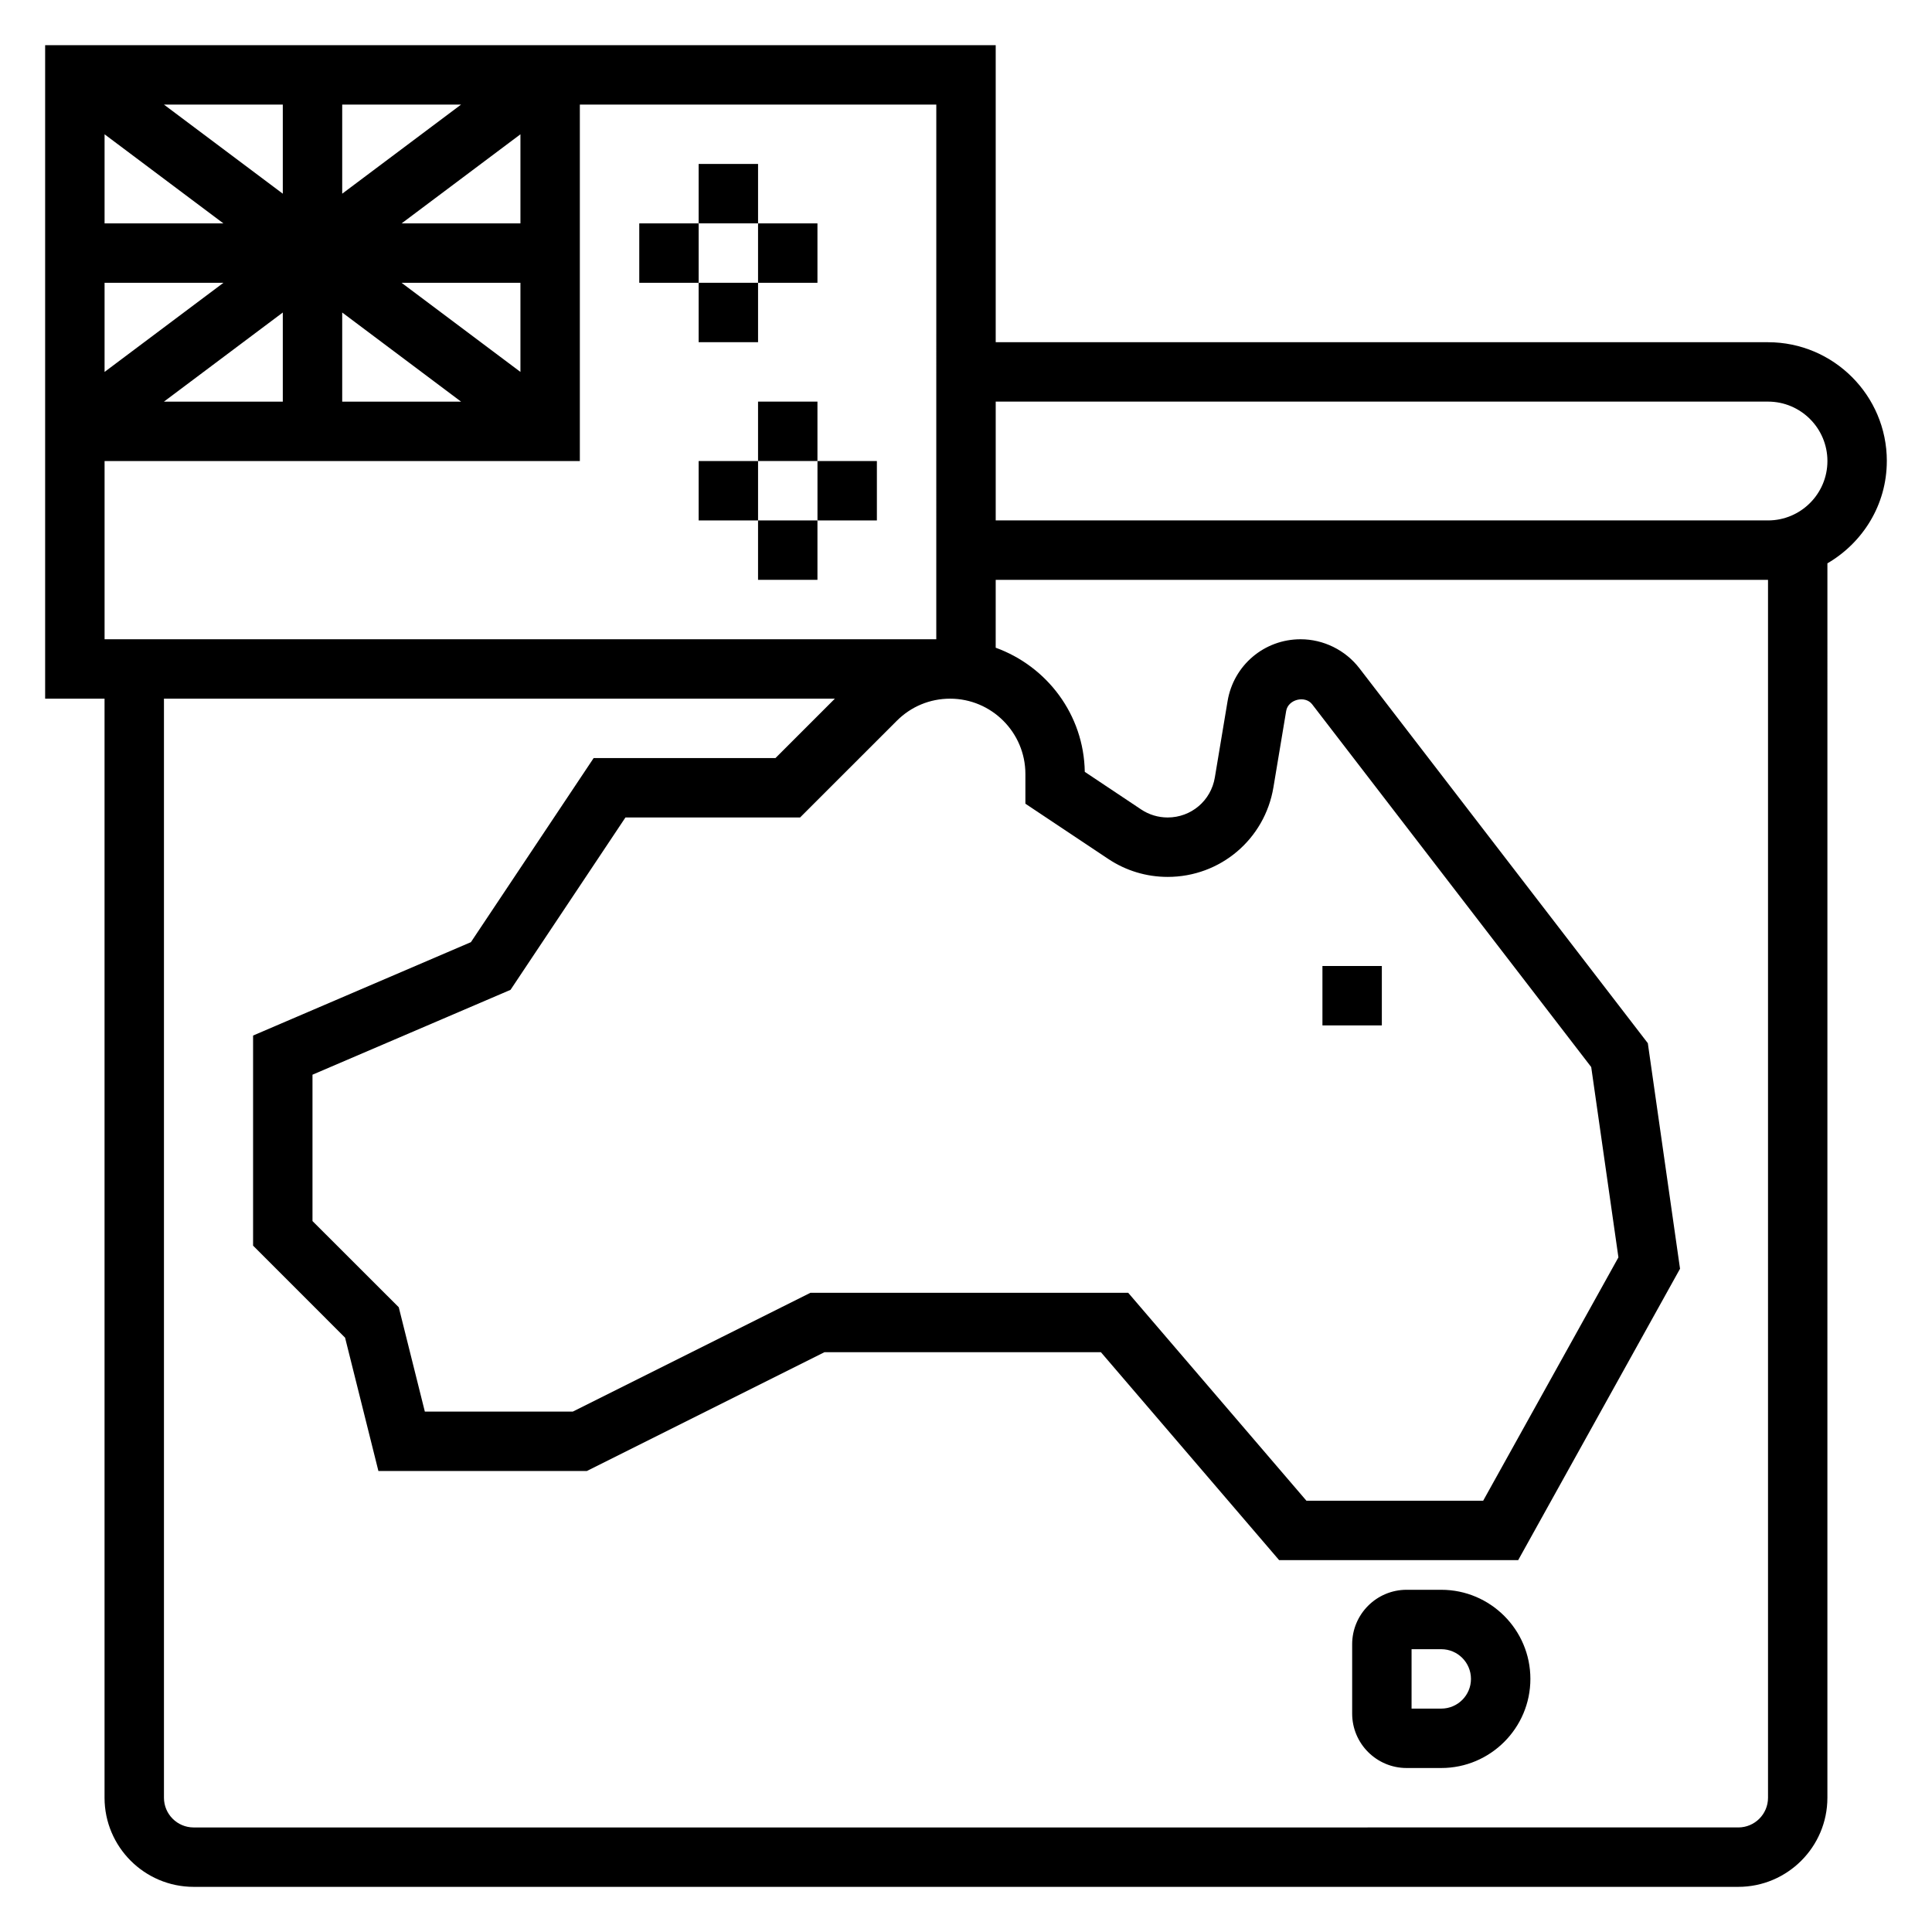 <?xml version="1.0" encoding="UTF-8"?>
<!-- Uploaded to: ICON Repo, www.svgrepo.com, Generator: ICON Repo Mixer Tools -->
<svg fill="#000000" width="800px" height="800px" version="1.1" viewBox="144 144 512 512" xmlns="http://www.w3.org/2000/svg">
 <g>
  <path d="m644.03 266.18c0-17.367-14.121-31.488-31.488-31.488h-204.67v-78.723h-251.91v173.18h15.742v291.27c0 13.02 10.598 23.617 23.617 23.617h409.34c13.02 0 23.617-10.598 23.617-23.617l0.004-327.13c9.367-5.465 15.742-15.508 15.742-27.109zm-206.34 105.44c4.684 3.125 10.129 4.769 15.758 4.769 13.941 0 25.727-9.98 28.023-23.742l3.379-20.246c0.512-3.062 5.031-4.188 6.902-1.73l73.934 96.109 7.211 50.438-35.84 64.484h-46.848l-47.23-55.105h-84.199l-62.977 31.488h-39.219l-6.91-27.648-22.863-22.844v-38.785l52.484-22.492 30.449-45.672h46.281l25.648-25.641c3.766-3.769 8.781-5.848 14.109-5.848 11 0 19.957 8.961 19.957 19.965v7.871zm-45.566-58.207h-220.41v-47.23h125.95v-94.465h94.465zm-141.7-94.465h31.496v23.617zm31.496-15.742h-31.496l31.496-23.617zm-94.473 47.23 31.496-23.617v23.617zm47.242-23.617 31.496 23.617h-31.496zm0-31.488v-23.613h31.496zm-15.746 0-31.496-23.613h31.496zm-15.734 7.875h-31.496v-23.617zm-31.496 15.742h31.496l-31.496 23.617zm440.83 401.47c0 4.344-3.527 7.871-7.871 7.871l-409.35 0.004c-4.344 0-7.871-3.527-7.871-7.871v-291.27h177.8l-15.742 15.742h-48.184l-32.527 48.789-57.727 24.746v55.68l24.379 24.387 8.832 35.332h55.246l62.977-31.488h73.242l47.23 55.105h63.363l42.887-77.215-8.535-59.773-76.453-99.383c-3.699-4.797-9.508-7.664-15.562-7.664-9.637 0-17.773 6.894-19.355 16.398l-3.379 20.246c-1.023 6.141-6.281 10.586-12.492 10.586-2.504 0-4.945-0.73-7.031-2.125l-14.941-9.965c-0.234-15.184-10.043-27.984-23.609-32.898l0.004-17.984h204.67zm0-338.5h-204.67v-31.488h204.67c8.684 0 15.742 7.062 15.742 15.742 0.004 8.684-7.059 15.746-15.742 15.746z"/>
  <path d="m344.89 250.43h15.742v15.742h-15.742z"/>
  <path d="m344.89 281.92h15.742v15.742h-15.742z"/>
  <path d="m360.64 266.18h15.742v15.742h-15.742z"/>
  <path d="m329.15 266.18h15.742v15.742h-15.742z"/>
  <path d="m329.15 187.45h15.742v15.742h-15.742z"/>
  <path d="m329.15 218.94h15.742v15.742h-15.742z"/>
  <path d="m344.89 203.2h15.742v15.742h-15.742z"/>
  <path d="m313.41 203.2h15.742v15.742h-15.742z"/>
  <path d="m525.95 565.31h-9.188c-7.957 0-14.426 6.469-14.426 14.43v18.375c0 7.957 6.469 14.426 14.43 14.426h9.184c13.02 0 23.617-10.598 23.617-23.617s-10.594-23.613-23.617-23.613zm0 31.488h-7.871v-15.742h7.871c4.344 0 7.871 3.527 7.871 7.871 0.004 4.344-3.523 7.871-7.871 7.871z"/>
  <path d="m494.46 400h15.742v15.742h-15.742z"/>
 </g>
</svg>